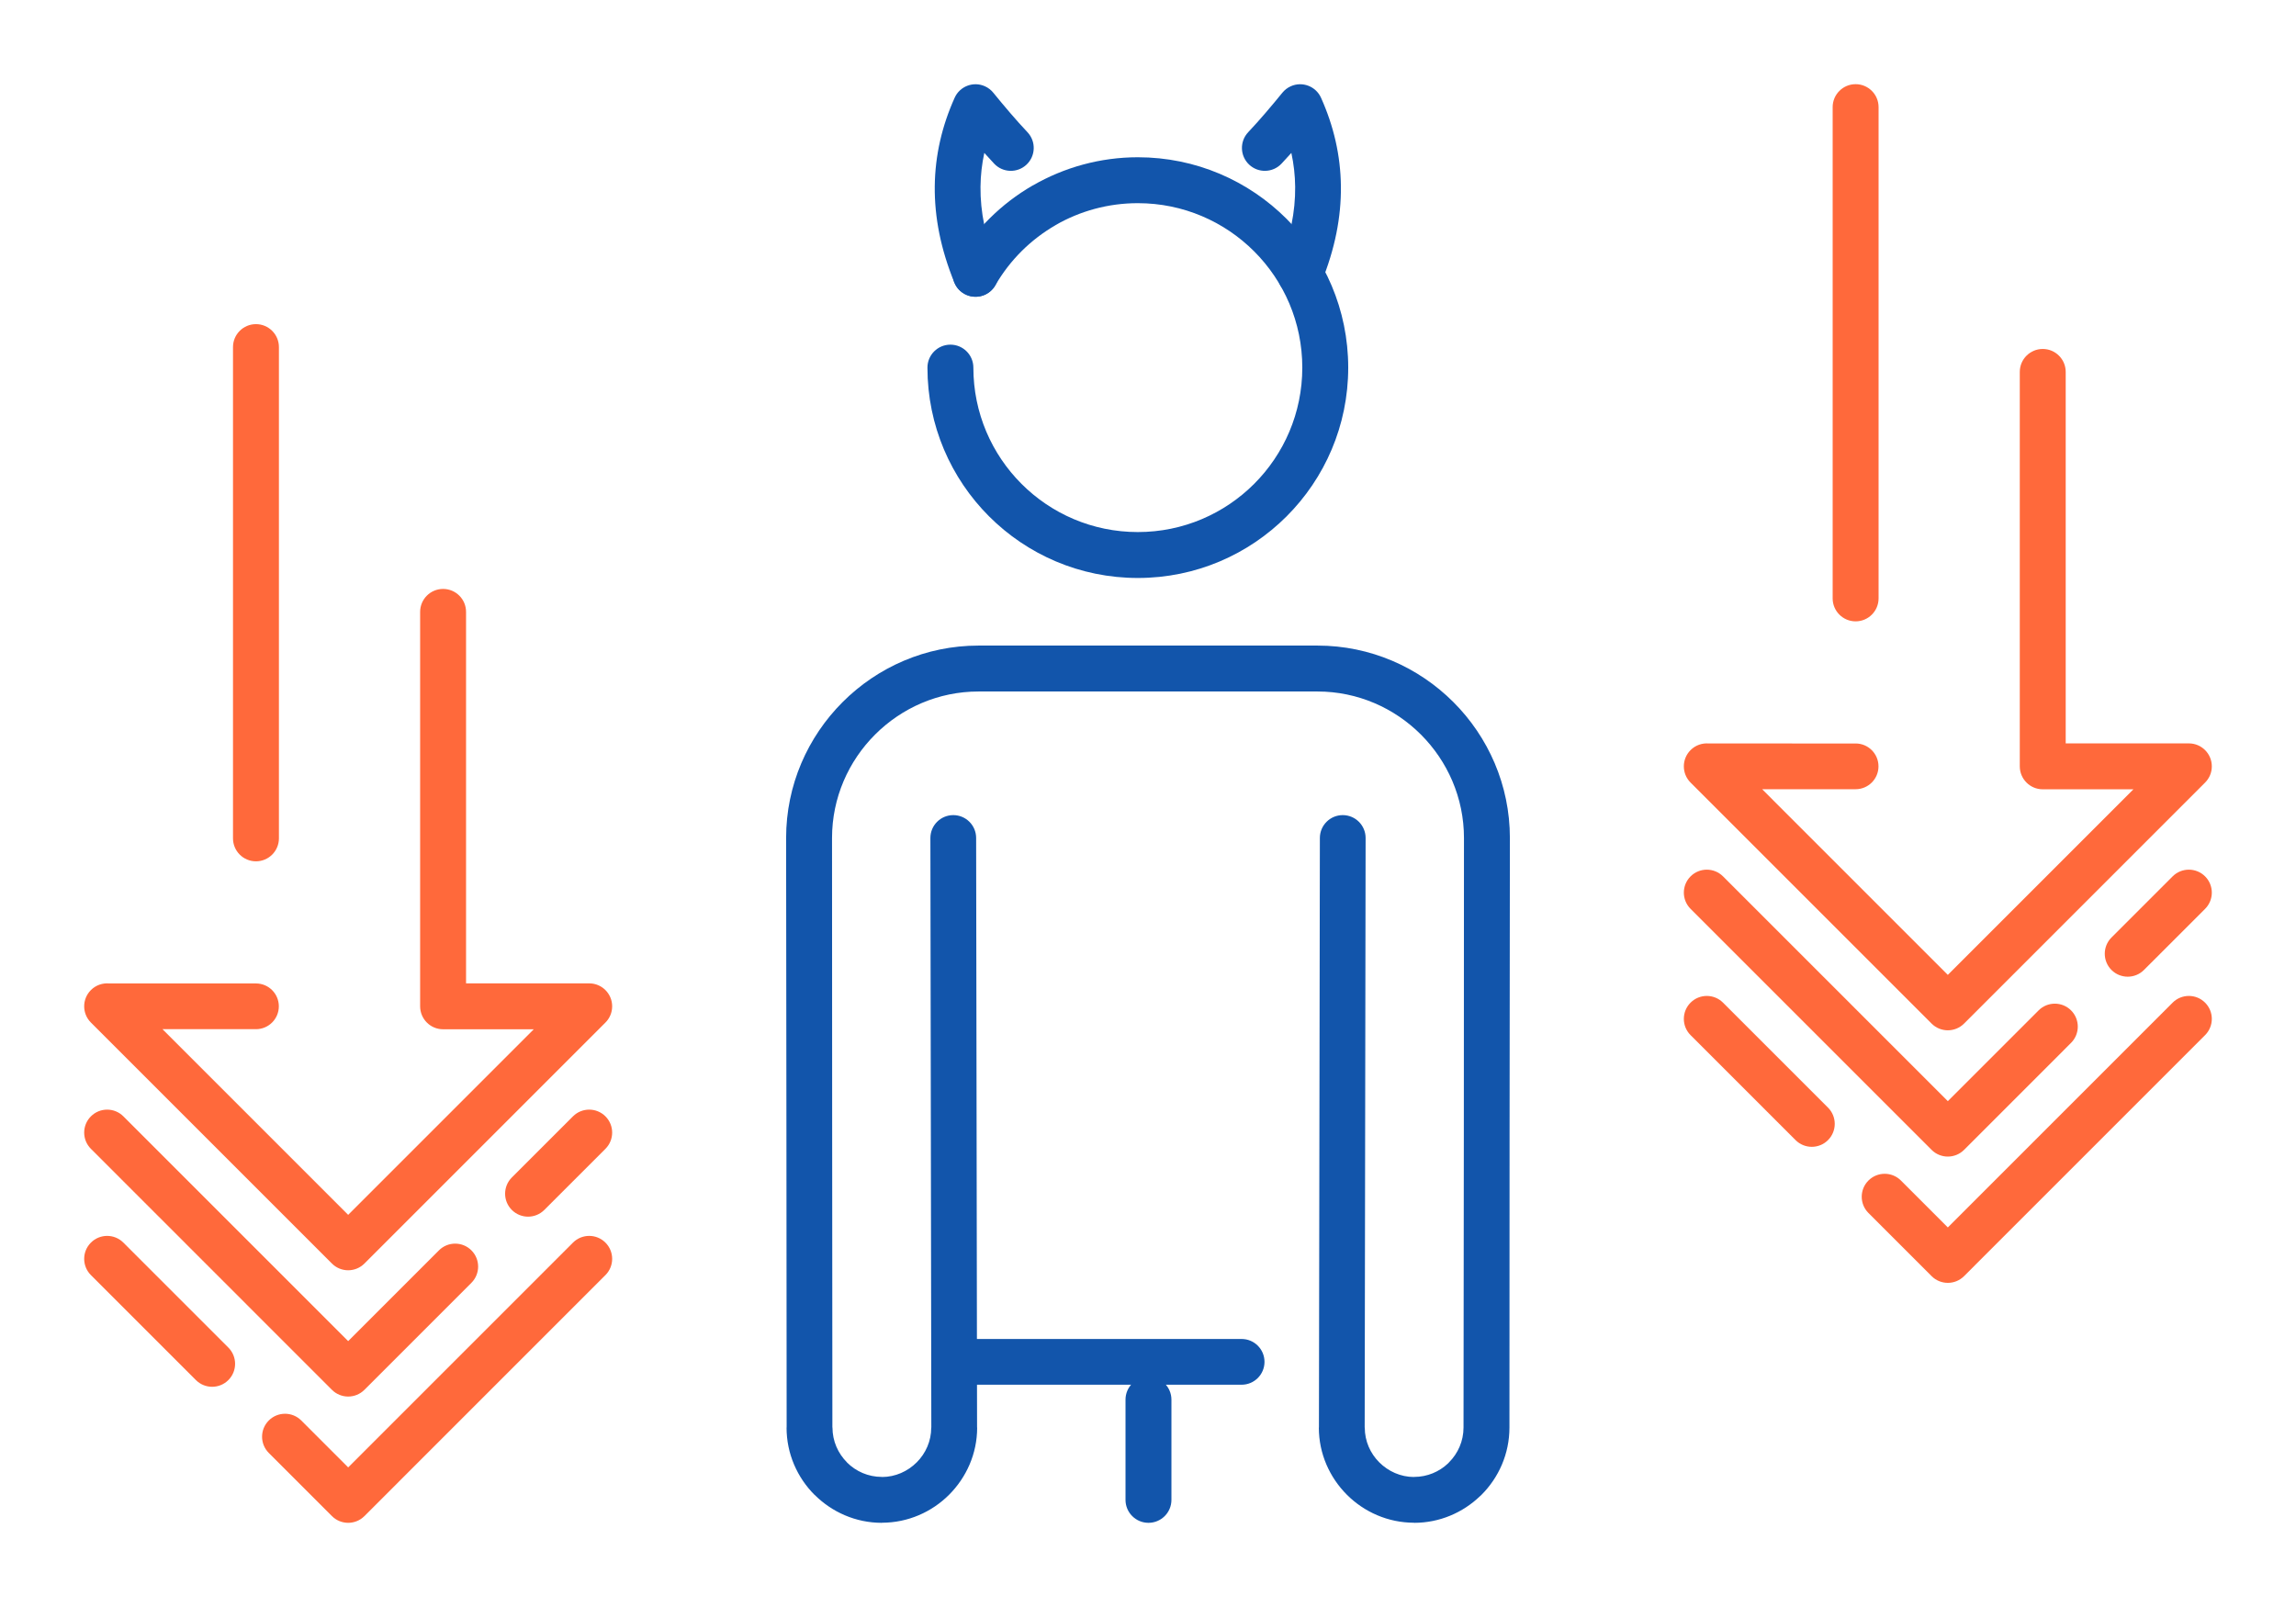 <?xml version="1.0" encoding="UTF-8"?>
<!DOCTYPE svg PUBLIC "-//W3C//DTD SVG 1.1//EN" "http://www.w3.org/Graphics/SVG/1.1/DTD/svg11.dtd">
<!-- Creator: CorelDRAW 2018 (64-Bit) -->
<svg xmlns="http://www.w3.org/2000/svg" xml:space="preserve" width="300px" height="210px" version="1.1" style="shape-rendering:geometricPrecision; text-rendering:geometricPrecision; image-rendering:optimizeQuality; fill-rule:evenodd; clip-rule:evenodd"
viewBox="0 0 287996.4 201597.5"
 xmlns:xlink="http://www.w3.org/1999/xlink">
 <defs>
  <style type="text/css">
   <![CDATA[
    .fil0 {fill:none}
    .fil1 {fill:#1255ab;fill-rule:nonzero}
    .fil2 {fill:#ff693b;fill-rule:nonzero}
   ]]>
  </style>
 </defs>
 <g id="Layer_x0020_1">
  <g id="_1712137569808">
   <rect class="fil0" y="-0.1" width="287996.4" height="201597.5"/>
   <path class="fil1" d="M155742.5 167974.8c1584,0 2868.7,1284.7 2868.7,2868.7 0,1583.9 -1284.7,2868.6 -2868.7,2868.6l-36053.9 1.1c-1584,0 -2868.7,-1284.6 -2868.7,-2868.6 0,-1584 1284.7,-2868.6 2868.7,-2868.6l36053.9 -1.2z"/>
   <path class="fil1" d="M141177.2 175590.1c0,-1590.4 1289.5,-2880 2879.9,-2880 1590.5,0 2880,1289.6 2880,2880l0 12567.2c0,1590.4 -1289.5,2879.9 -2880,2879.9 -1590.4,0 -2879.9,-1289.5 -2879.9,-2879.9l0 -12567.2z"/>
   <path class="fil1" d="M116703.2 105124.7c0,-1584 1284.6,-2868.6 2868.6,-2868.6 1584,0 2868.6,1284.6 2868.6,2868.6l116.4 73959.5 11.4 0 0 14.4c0,3267 -1354.6,6252 -3525.9,8421.8 -2157.7,2156.2 -5140.5,3500.9 -8414.7,3506.2l0 11.4 -14.3 0c-3279.1,0 -6266.8,-1346.7 -8437.7,-3515.3l-5.7 5.6c-2164.9,-2164.8 -3509.2,-5155.2 -3509.2,-8444.8l11.3 0c0,-15520.1 -14,-26282.1 -27.6,-37054.4 -19.2,-15068.8 -39.3,-30144 -39.3,-36904.4 0,-6639 2715.6,-12674.8 7088.4,-17048.1 4373.3,-4373.2 10408.3,-7088.8 17047.8,-7088.8l42514.2 0c6639.8,0 12674.9,2715.6 17047.7,7088.4 4372.9,4373.7 7088.4,10409.1 7088.4,17048.5 0,6769.8 -19.6,21875.3 -39.3,36980 -7.9,6330.2 -16.2,12363 -16.2,36978.8 0,3289.6 -1344.4,6280 -3509.3,8444.8l-183.7 168.2c-2154.6,2066.7 -5069,3341.5 -8259.6,3341.5l-15.2 0 0 -11.4c-3273.4,-5.3 -6256.5,-1349.6 -8413.8,-3505.1 -2171.7,-2169.8 -3525.5,-5154.4 -3525.5,-8422.2l0 -15.1 11.3 0 116.8 -73959.5c0,-1584 1284.6,-2868.6 2868.6,-2868.6 1584,0 2868.6,1284.6 2868.6,2868.6l-116.7 73959.5 11.3 0 0 15.1c0,1690.6 697.3,3232.3 1815.7,4349.5 1132.7,1131.6 2681.5,1837.9 4363.7,1840.6l0 -11.4 15.2 0c1645.2,0 3142.6,-645.1 4248.9,-1692.8l121.7 -129.6c1124,-1124 1822,-2672.5 1822,-4372.1 0,-6351.8 20.1,-21815.2 39,-36978.8 7.9,-6390 16.6,-12781.1 16.6,-36980 0,-5049 -2069.3,-9642.9 -5401.3,-12975.7 -3331.9,-3332 -7925.9,-5401.2 -12974.9,-5401.2l-42514.2 0c-5048.7,0 -9642.6,2069.2 -12975,5401.6 -3332,3332.4 -5401.3,7926.3 -5401.3,12975.3 0,24135.4 8.4,30529.2 16.7,36904.4 13.6,10772.3 27.6,21534.3 27.6,37054.4l11.3 0c0,1699.6 698.1,3248.1 1822.1,4372.1l-5.7 5.6 5.7 5.7c1116.8,1117.2 2663.8,1811.1 4370.6,1811.1l14.3 0 0 11.4c1682.7,-2.7 3231.5,-709.4 4364.6,-1841.8 1118.3,-1117.6 1816,-2658.8 1816,-4349l0 -14.4 11.4 0 -116.4 -73959.5z"/>
   <path class="fil1" d="M116333.5 46116.8c0,-1590.4 1289.6,-2879.9 2880,-2879.9 1590.4,0 2880,1289.5 2880,2879.9 0,5696.5 2309.2,10854.7 6042.2,14587.3 3732.6,3733 8890.9,6042.3 14587.3,6042.3 5696.4,0 10854.7,-2309.3 14587.3,-6042.3 3733,-3732.6 6042.2,-8890.8 6042.2,-14587.3 0,-5696.4 -2309.2,-10854.6 -6042.2,-14587.2 -3732.6,-3733 -8890.9,-6042.3 -14587.3,-6042.3 -3698.6,0 -7244.5,978.5 -10317.6,2750.7l2.6 4.9c-3093.5,1786.2 -5721,4364.2 -7558.5,7547.6 -788.8,1372.7 -2542.1,1846.3 -3914.8,1057.5 -1372.7,-788.7 -1846.3,-2542 -1057.5,-3914.7 2361,-4090.2 5715.3,-7390.1 9650.9,-9662.7l3 4.9 8.3 -4.9c3954.5,-2282.8 8486.5,-3543.2 13183.6,-3543.2 7286.8,0 13885,2954 18660,7729.4 4775.4,4775 7729.5,11373.2 7729.5,18660 0,7286.9 -2954.1,13885.1 -7729.5,18660.1 -4775,4775.4 -11373.2,7729.4 -18660,7729.4 -7286.8,0 -13885.1,-2954 -18660.1,-7729.4 -4775.3,-4775 -7729.4,-11373.2 -7729.4,-18660.1z"/>
   <path class="fil1" d="M125018.4 33281.7c596.4,1466.1 -108.9,3138.9 -1574.9,3735.3 -1466.1,596.4 -3138.9,-108.9 -3735.3,-1574.9 -1715.5,-4196.4 -2495.9,-8208.7 -2457.4,-12057.3 39.3,-3896.3 909.3,-7592.6 2491.4,-11115.5 646,-1447.5 2343.7,-2096.8 3791.2,-1450.9 426,190.1 782.4,470.9 1057.5,809.9l8.3 10.2c668.3,819 1357.3,1650.2 2102.2,2517.9 700.7,816 1423.7,1628.2 2183,2434.4 1087,1155.4 1031.8,2974.1 -123.6,4061 -1155.4,1087 -2974,1031.8 -4061,-123.6 -418.4,-444.4 -829.2,-893.4 -1233.6,-1345.8 -300.9,1388.6 -463.8,2804 -478.1,4247.7 -31.4,3109.4 613.7,6386.2 2030.3,9851.6z"/>
   <path class="fil1" d="M165738.1 35442.1c-596.4,1466 -2269.2,2171.3 -3735.2,1574.9 -1466.1,-596.4 -2171.3,-2269.2 -1574.9,-3735.3 1416.9,-3465.4 2061.7,-6742.2 2030.3,-9851.6 -14.7,-1443.7 -177.3,-2858.8 -478.1,-4247.7 -404.4,452.4 -814.9,901 -1233.6,1345.8 -1087,1155.4 -2905.7,1210.6 -4061.1,123.6 -1155.4,-1086.9 -1210.5,-2905.6 -123.6,-4061 759,-806.2 1482,-1618 2182.7,-2434.4 744.9,-867 1434.7,-1698.9 2102.5,-2517.9l8.3 -10.2c275.2,-339 631.6,-619.8 1057.5,-809.9 1447.6,-645.9 3145.3,3.4 3791.2,1450.9 1581.7,3522.5 2451.8,7218.8 2491.5,11115.5 38.5,3848.6 -741.6,7860.9 -2457.5,12057.3z"/>
   <path class="fil2" d="M52698.8 76761.2c0,-1590.4 1289.6,-2879.9 2880,-2879.9 1590.4,0 2879.9,1289.5 2879.9,2879.9l0 46600.3 15447.1 0c1590.4,0 2880,1289.5 2880,2879.9 0,795.2 -322.4,1515.2 -843.6,2036.4l-30233.9 30234c-1124.4,1124.4 -2948.4,1124.4 -4072.8,0l-30232.4 -30234.7c-1124.4,-1124.4 -1124.4,-2948.4 0,-4072.8 625.9,-625.9 1469.1,-903.3 2287.3,-832.2l18415.9 0.7c1584,0 2868.6,1284.7 2868.6,2868.6 0,1584 -1284.6,2868.7 -2868.6,2868.7l-11725.5 -0.4 23291.1 23292.9 23281.2 -23281.2 -11374.3 0c-1590.4,0 -2880,-1289.6 -2880,-2880l0 -49480.2zm-23472.5 -33218.2c0,-1590.4 1289.6,-2880 2880,-2880 1590.4,0 2880,1289.6 2880,2880l0 61628.6c0,1590.4 -1289.6,2880 -2880,2880 -1590.4,0 -2880,-1289.6 -2880,-2880l0 -61628.6z"/>
   <path class="fil2" d="M71869.5 140046c1124.4,-1124.4 2948.3,-1124.4 4072.7,0 1124.4,1124.4 1124.4,2948.4 0,4072.8l-7668.2 7667.4c-1124.4,1124.4 -2948.3,1124.4 -4072.7,0 -1124.4,-1124.4 -1124.4,-2948.4 0,-4072.8l7668.2 -7667.4zm-16811.9 16810.7c1124.4,-1124.4 2948.3,-1124.4 4072.7,0 1124.4,1124.4 1124.4,2948.4 0,4072.8l-13422 13423.2c-1124.4,1124.4 -2948.4,1124.4 -4072.8,0l-30232.4 -30234.3c-1124.4,-1124.4 -1124.4,-2948.4 0,-4072.8 1124.4,-1124.4 2948.3,-1124.4 4072.7,0l28196.1 28197.9 11385.7 -11386.8z"/>
   <path class="fil2" d="M11403.1 159959.7c-1124.4,-1124.4 -1124.4,-2948.4 0,-4072.8 1124.4,-1124.4 2948.3,-1124.4 4072.7,0l13169.3 13168.9c1124.4,1124.4 1124.4,2948.3 0,4072.7 -1124.4,1124.4 -2948.4,1124.4 -4072.8,0l-13169.2 -13168.8zm22312.9 22312.1c-1124.4,-1124.3 -1124.4,-2948.3 0,-4072.7 1124.4,-1124.4 2948.4,-1124.4 4072.8,0l5884.6 5885.4 28196.1 -28198c1124.4,-1124.4 2948.3,-1124.4 4072.7,0 1124.4,1124.4 1124.4,2948.4 0,4072.8l-30232.4 30234.7c-1124.4,1124.4 -2948.4,1124.4 -4072.8,0l-7921 -7922.2z"/>
   <path class="fil2" d="M253349.9 46657.7c0,-1590.4 1289.5,-2880 2879.9,-2880 1590.4,0 2880,1289.6 2880,2880l0 46600.2 15447.1 0c1590.4,0 2880,1289.6 2880,2880 0,795.2 -322.4,1515.2 -843.6,2036.4l-30233.9 30233.9c-1124.4,1124.4 -2948.4,1124.4 -4072.8,0l-30232.5 -30234.7c-1124.3,-1124.4 -1124.3,-2948.4 0,-4072.8 625.9,-625.8 1469.1,-903.3 2287.4,-832.2l18415.9 0.8c1584,0 2868.6,1284.6 2868.6,2868.6 0,1584 -1284.6,2868.6 -2868.6,2868.6l-11725.5 -0.4 23291.1 23293 23281.2 -23281.3 -11374.4 0c-1590.4,0 -2879.9,-1289.5 -2879.9,-2879.9l0 -49480.2zm-23472.5 -33218.2c0,-1590.5 1289.6,-2880 2880,-2880 1590.4,0 2879.9,1289.5 2879.9,2880l0 61628.5c0,1590.4 -1289.5,2880 -2879.9,2880 -1590.4,0 -2880,-1289.6 -2880,-2880l0 -61628.5z"/>
   <path class="fil2" d="M272520.5 109942.4c1124.4,-1124.4 2948.4,-1124.4 4072.8,0 1124.4,1124.4 1124.4,2948.4 0,4072.8l-7668.2 7667.4c-1124.4,1124.4 -2948.4,1124.4 -4072.8,0 -1124.3,-1124.4 -1124.3,-2948.3 0,-4072.7l7668.2 -7667.5zm-16811.8 16810.8c1124.3,-1124.4 2948.3,-1124.4 4072.7,0 1124.4,1124.4 1124.4,2948.3 0,4072.7l-13422 13423.2c-1124.4,1124.4 -2948.4,1124.4 -4072.8,0l-30232.5 -30234.3c-1124.3,-1124.4 -1124.3,-2948.4 0,-4072.8 1124.4,-1124.3 2948.4,-1124.3 4072.8,0l28196.1 28198 11385.7 -11386.8z"/>
   <path class="fil2" d="M212054.1 129856.1c-1124.3,-1124.4 -1124.3,-2948.3 0,-4072.7 1124.4,-1124.4 2948.4,-1124.4 4072.8,0l13169.2 13168.8c1124.4,1124.4 1124.4,2948.4 0,4072.8 -1124.4,1124.4 -2948.3,1124.4 -4072.7,0l-13169.3 -13168.9zm22313 22312.2c-1124.4,-1124.4 -1124.4,-2948.4 0,-4072.8 1124.4,-1124.4 2948.3,-1124.4 4072.7,0l5884.7 5885.4 28196 -28197.9c1124.4,-1124.4 2948.4,-1124.4 4072.8,0 1124.4,1124.4 1124.4,2948.4 0,4072.7l-30232.4 30234.8c-1124.4,1124.4 -2948.4,1124.4 -4072.8,0l-7921 -7922.2z"/>
  </g>
 </g>
</svg>
